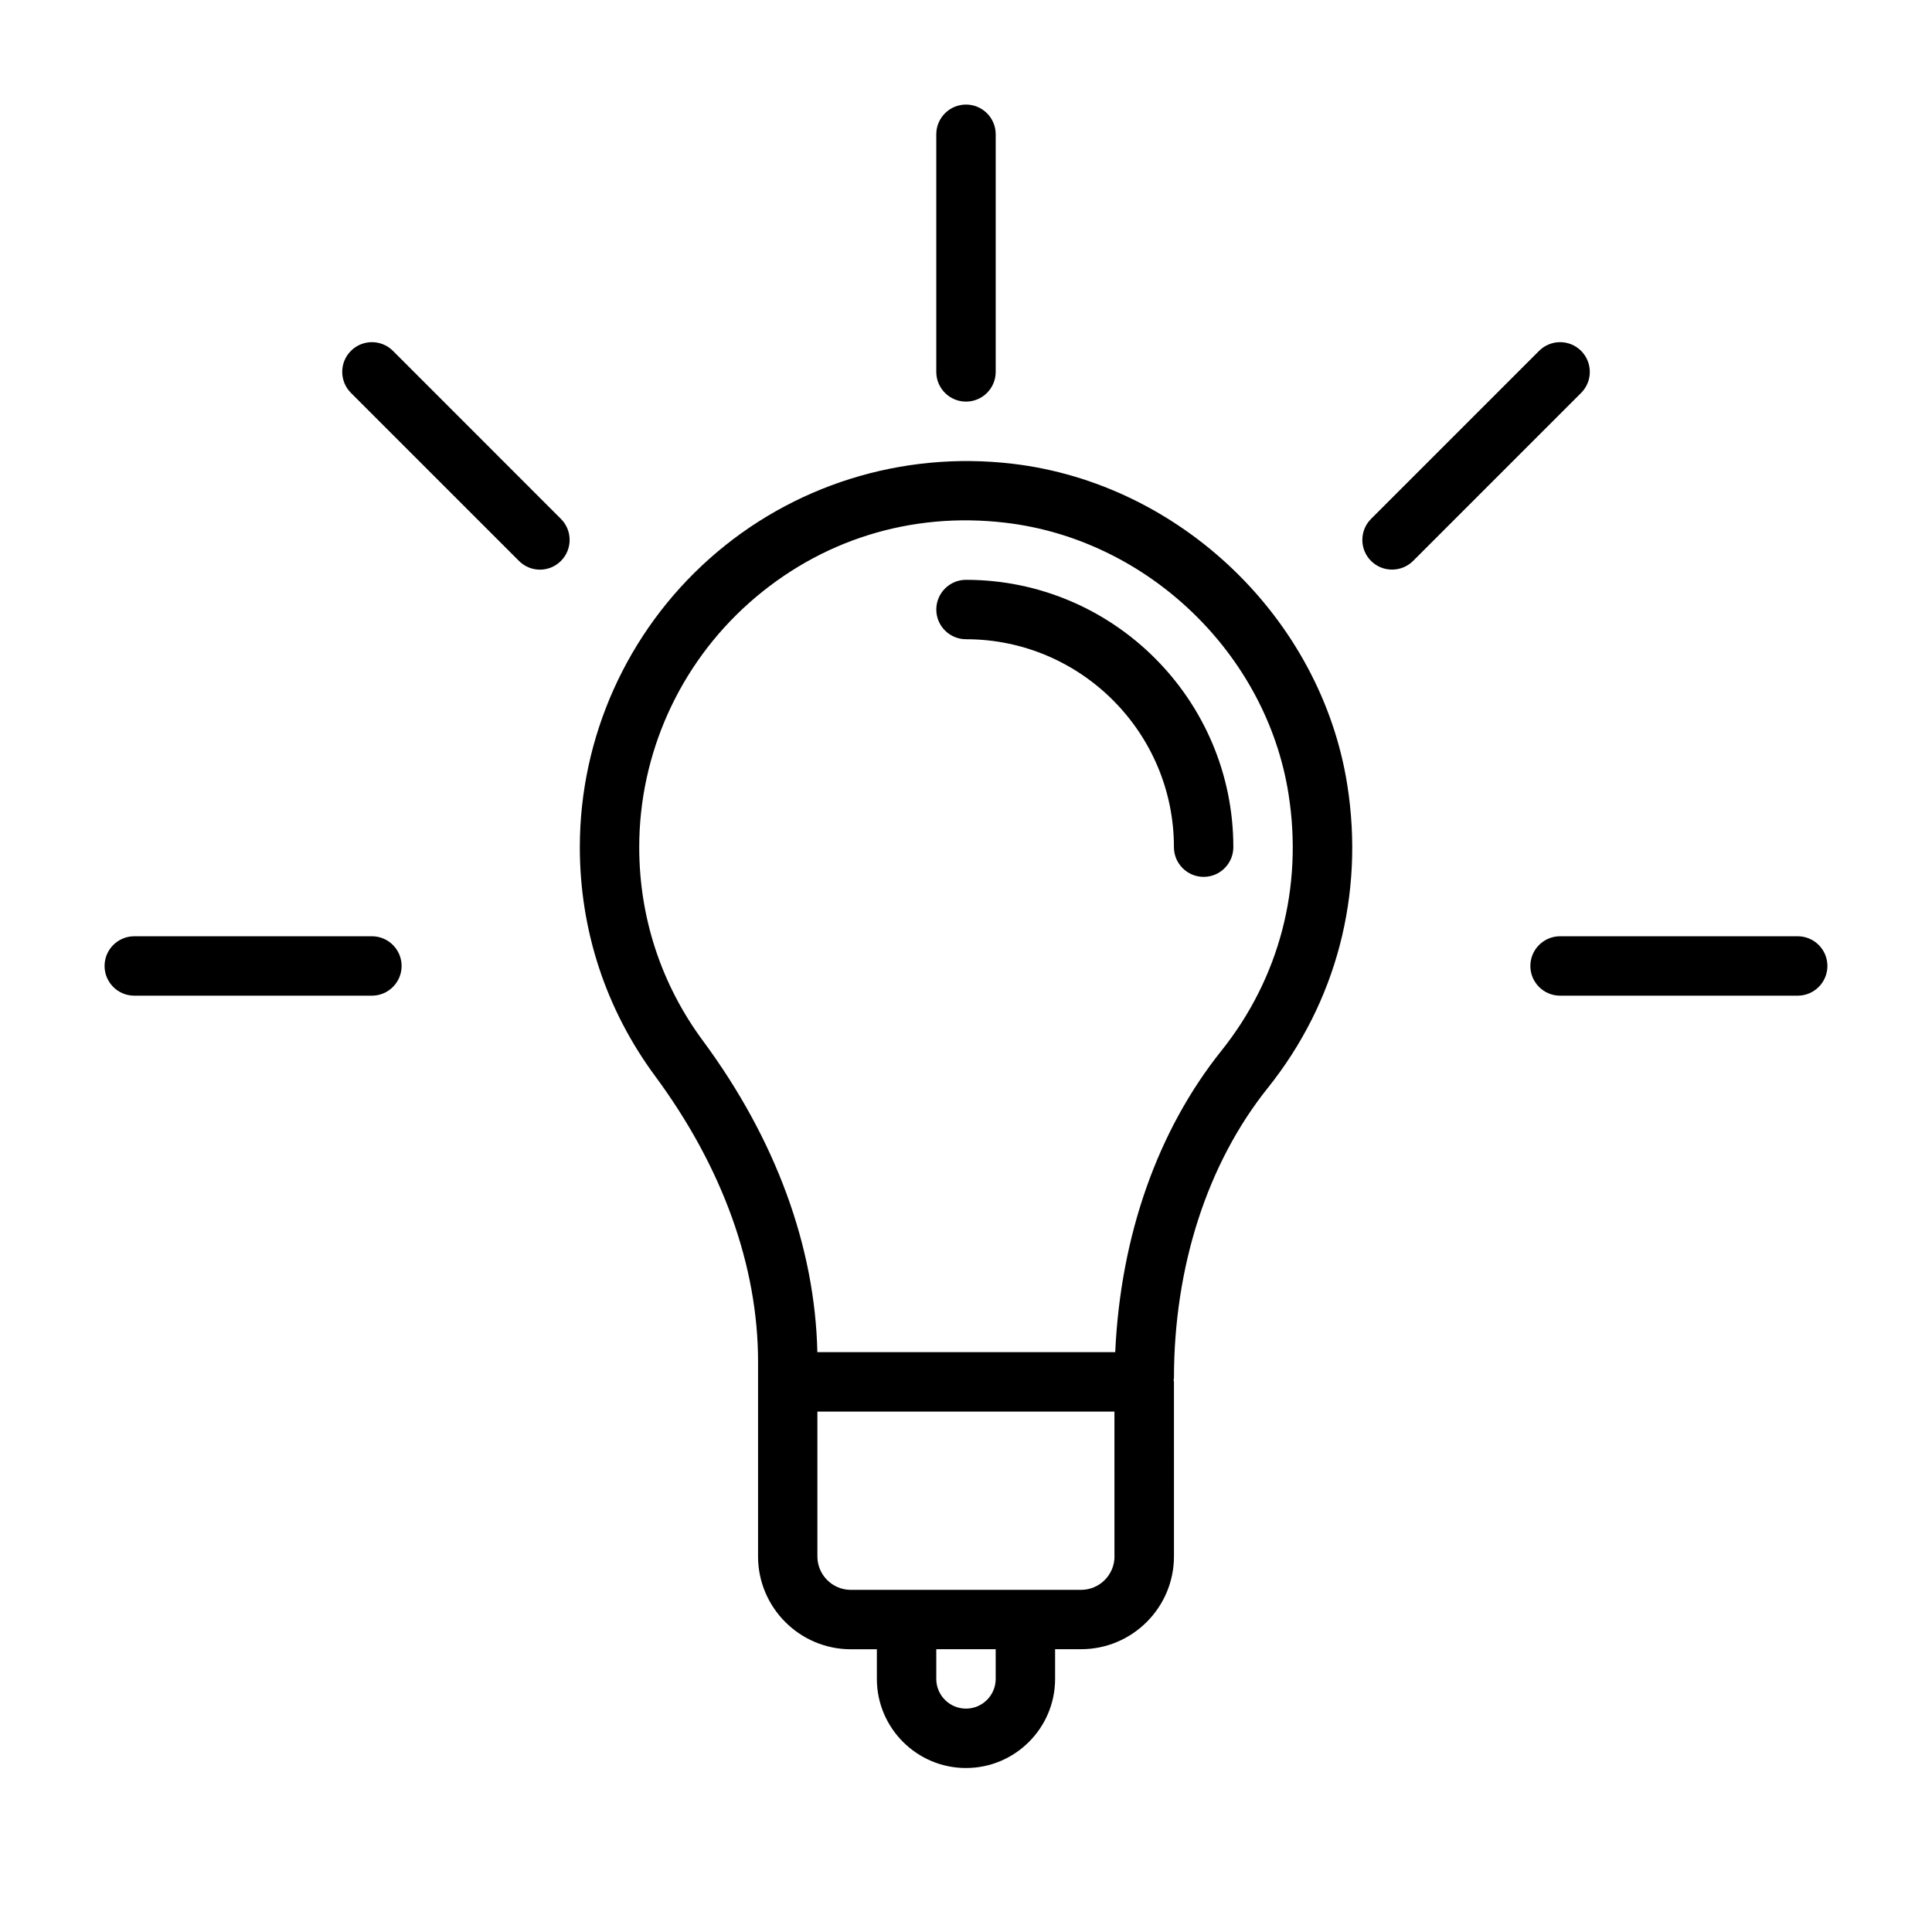 <?xml version="1.0" encoding="UTF-8"?>
<!-- Uploaded to: ICON Repo, www.svgrepo.com, Generator: ICON Repo Mixer Tools -->
<svg fill="#000000" width="800px" height="800px" version="1.1" viewBox="144 144 512 512" xmlns="http://www.w3.org/2000/svg">
 <g>
  <path d="m412.34 266.9c-29.285-3.465-58.473 5.715-80.293 25.129-21.855 19.426-34.387 47.309-34.387 76.484 0 22.027 6.91 43.012 19.98 60.691 17.82 24.121 27.254 50.301 27.254 75.715l-0.004 5.289v46.258c0 13.555 11.035 24.609 24.609 24.609l6.879-0.004v7.856c0 13.02 10.598 23.617 23.617 23.617s23.617-10.598 23.617-23.617v-7.871h6.894c13.555 0 24.609-11.035 24.609-24.609l-0.004-46.238c0-0.156-0.078-0.301-0.094-0.457 0.016-0.156 0.094-0.316 0.094-0.473 0-29.598 8.832-56.93 24.875-76.973 18.137-22.672 25.633-51.184 21.066-80.262-6.941-44.102-44.254-79.918-88.715-85.145zm-4.473 322.03c0 4.344-3.527 7.871-7.871 7.871s-7.871-3.527-7.871-7.871v-7.871h15.742zm31.488-32.465c0 4.879-3.969 8.863-8.863 8.863l-14.754 0.004h-46.258c-4.879 0-8.863-3.969-8.863-8.863v-38.387h78.719l0.004 38.383zm28.324-134c-16.848 21.051-26.719 48.918-28.133 79.871h-78.941c-0.613-27.977-11.051-56.441-30.309-82.5-11.055-14.941-16.895-32.684-16.895-51.324 0-24.688 10.613-48.27 29.109-64.723 18.734-16.656 42.902-24.246 67.984-21.254 37.613 4.426 69.148 34.684 74.988 71.949 3.875 24.652-2.457 48.789-17.805 67.98z"/>
  <path d="m400 250.43c4.344 0 7.871-3.527 7.871-7.871v-62.977c0-4.344-3.527-7.871-7.871-7.871-4.348 0-7.875 3.527-7.875 7.871v62.977c0 4.344 3.527 7.871 7.875 7.871z"/>
  <path d="m563.01 236.98c-3.07-3.07-8.062-3.07-11.133 0l-44.539 44.539c-3.07 3.07-3.07 8.062 0 11.133 1.543 1.543 3.559 2.297 5.574 2.297 2.016 0 4.031-0.77 5.574-2.297l44.539-44.539c3.055-3.07 3.055-8.047-0.016-11.133z"/>
  <path d="m248.13 236.98c-3.07-3.07-8.062-3.07-11.133 0s-3.07 8.062 0 11.133l44.539 44.539c1.527 1.543 3.543 2.312 5.559 2.312s4.016-0.77 5.559-2.312c3.07-3.07 3.07-8.062 0-11.133z"/>
  <path d="m242.56 392.12h-62.977c-4.344 0-7.871 3.527-7.871 7.871s3.527 7.871 7.871 7.871h62.977c4.344 0 7.871-3.527 7.871-7.871s-3.527-7.871-7.871-7.871z"/>
  <path d="m620.41 392.12h-62.977c-4.344 0-7.871 3.527-7.871 7.871s3.527 7.871 7.871 7.871h62.977c4.344 0 7.871-3.527 7.871-7.871 0.004-4.344-3.523-7.871-7.871-7.871z"/>
  <path d="m400 297.66c-4.344 0-7.871 3.527-7.871 7.871s3.527 7.871 7.871 7.871c30.387 0 55.105 24.719 55.105 55.105 0 4.344 3.527 7.871 7.871 7.871s7.871-3.527 7.871-7.871c0-39.062-31.789-70.848-70.848-70.848z"/>
 </g>
</svg>